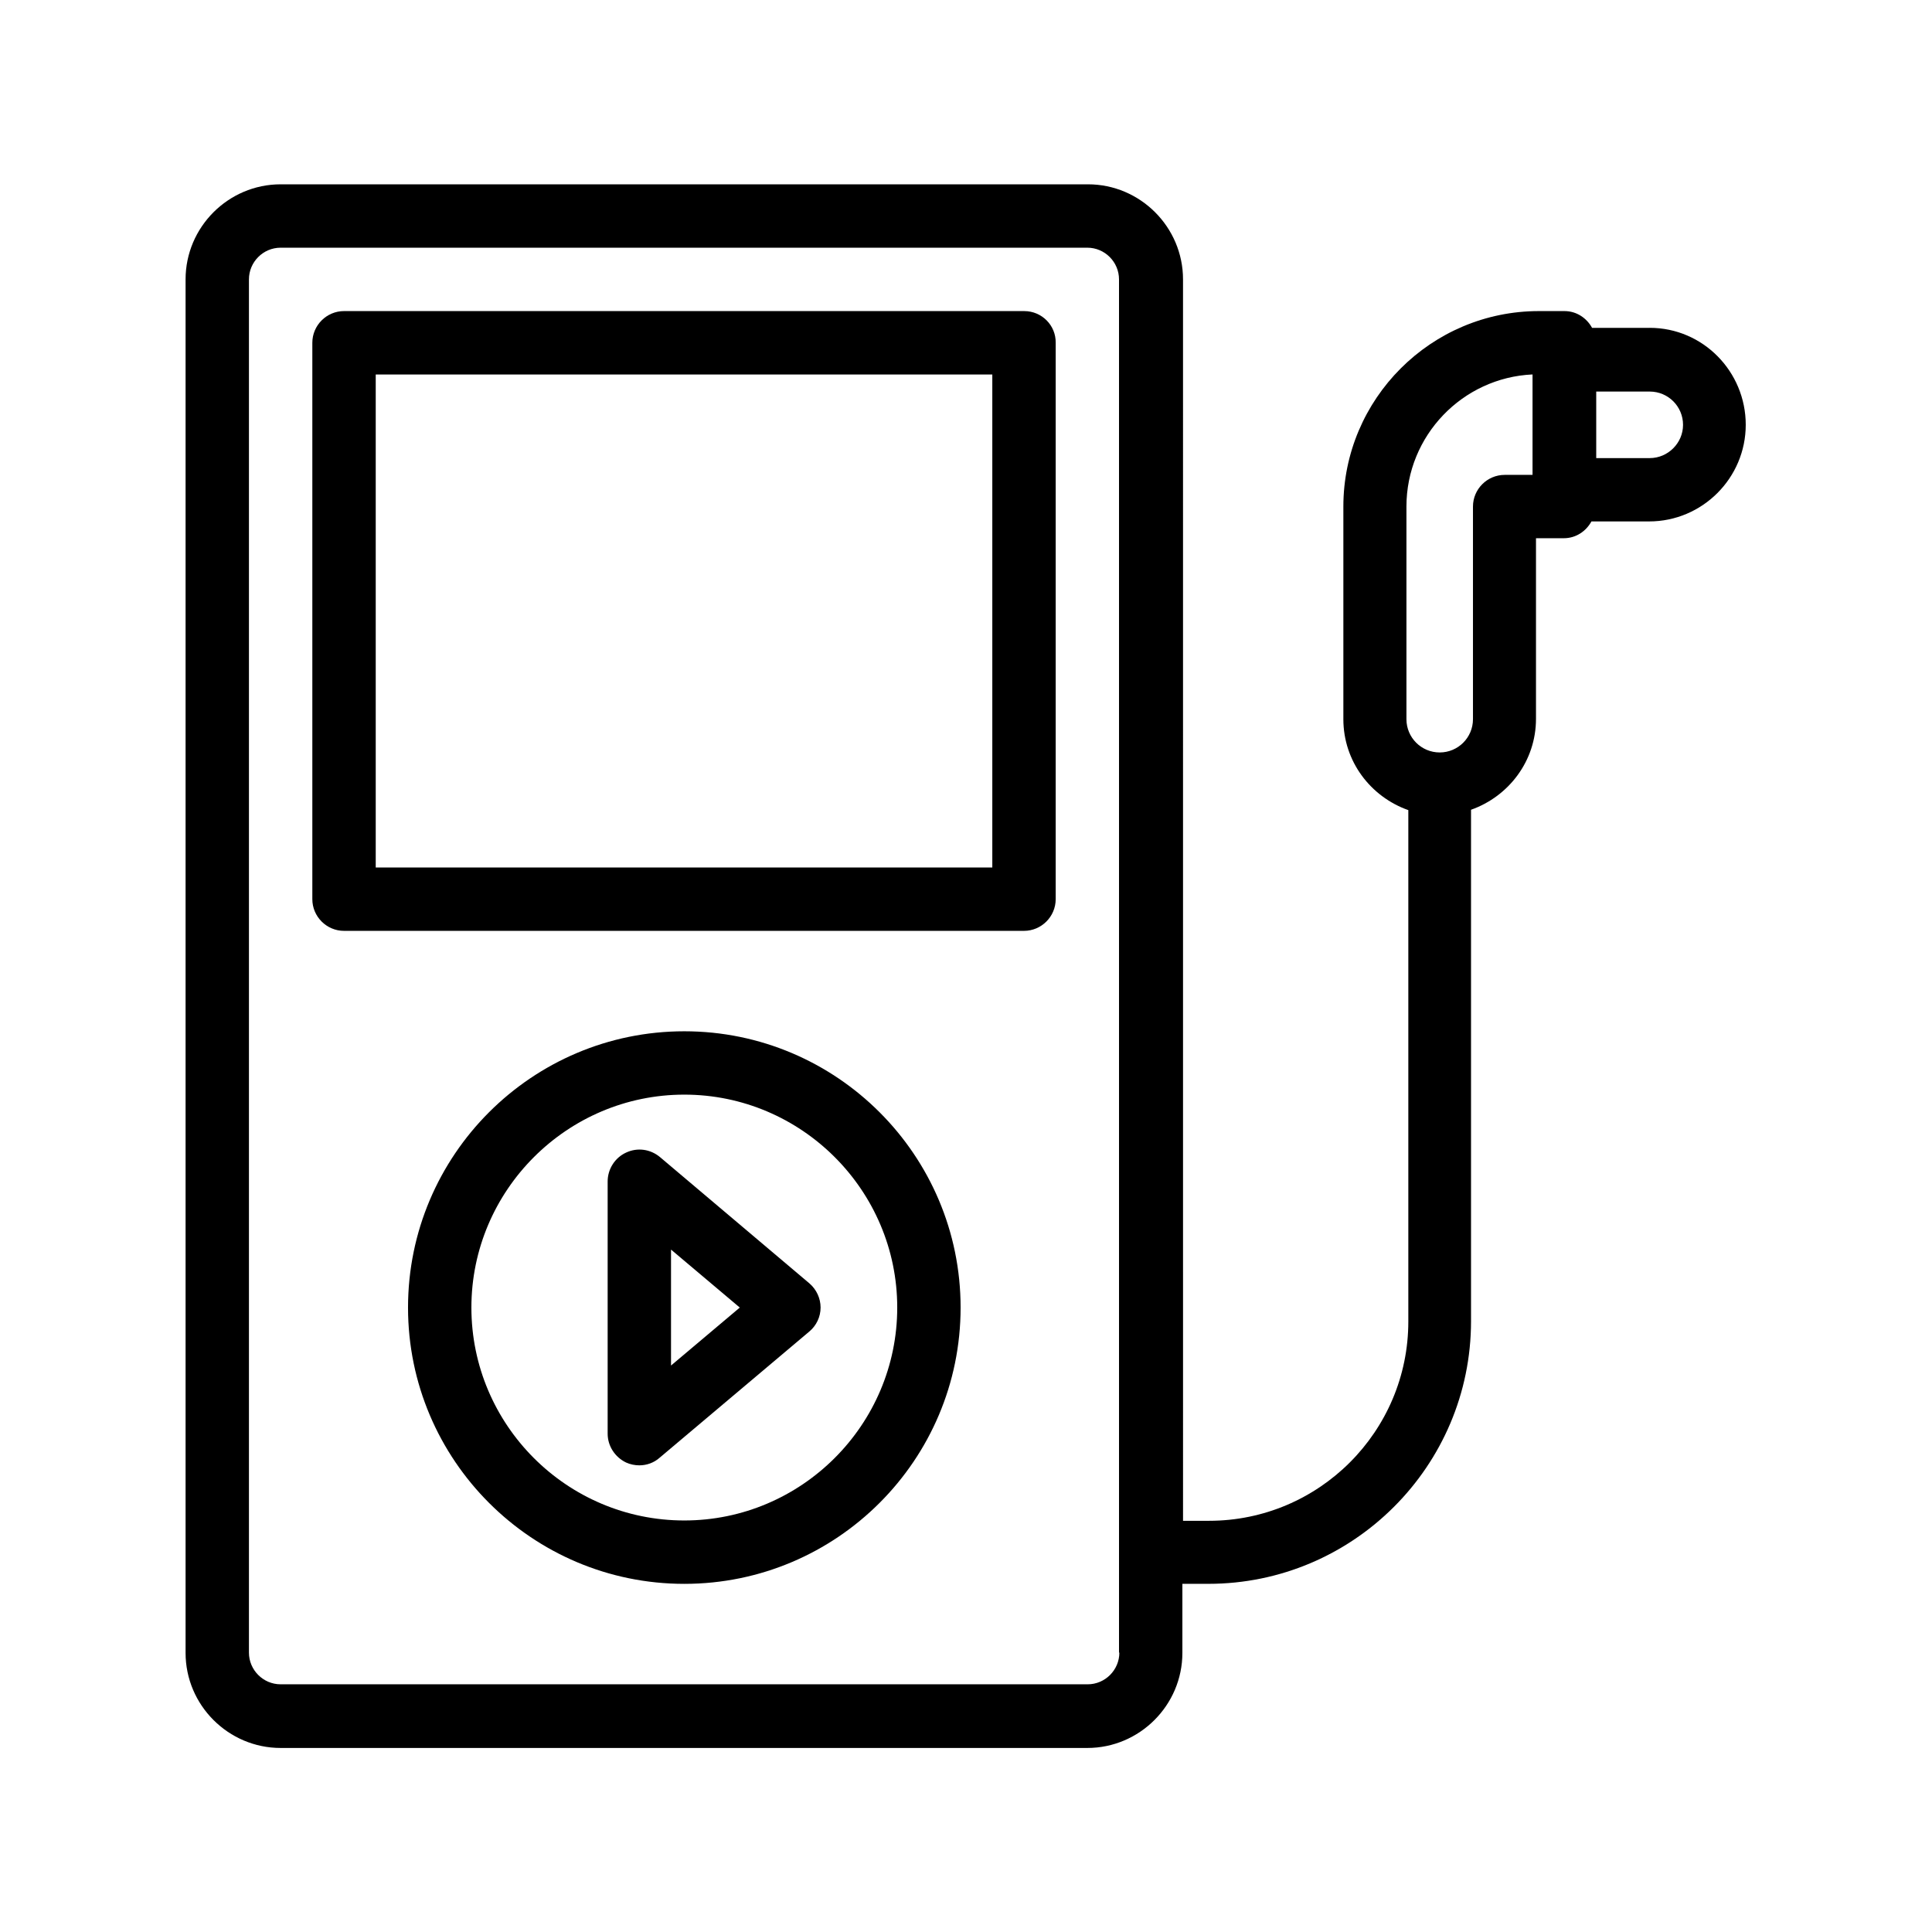 <?xml version="1.0" encoding="UTF-8"?>
<!-- Uploaded to: ICON Repo, www.iconrepo.com, Generator: ICON Repo Mixer Tools -->
<svg fill="#000000" width="800px" height="800px" version="1.1" viewBox="144 144 512 512" xmlns="http://www.w3.org/2000/svg">
 <g>
  <path d="m415.45 226.44h-180.28c-4.617 0-8.398 3.777-8.398 8.398v147.45c0 4.617 3.777 8.398 8.398 8.398h180.2c4.617 0 8.398-3.777 8.398-8.398v-147.45c0.082-4.617-3.695-8.395-8.312-8.395zm-8.398 147.45h-163.48v-130.65h163.4v130.65z"/>
  <path d="m325.35 417.3c-40.391 0-73.219 32.832-73.219 73.219 0 40.391 32.832 73.219 73.219 73.219 40.391 0 73.219-32.832 73.219-73.219s-32.832-73.219-73.219-73.219zm0 129.64c-31.152 0-56.426-25.359-56.426-56.426s25.359-56.426 56.426-56.426c31.066 0 56.426 25.359 56.426 56.426 0 31.07-25.359 56.426-56.426 56.426z"/>
  <path d="m318.89 450.63c-2.519-2.098-5.961-2.602-8.984-1.176-2.938 1.344-4.871 4.367-4.871 7.641v66.84c0 3.273 1.93 6.215 4.871 7.641 1.09 0.504 2.352 0.754 3.527 0.754 1.93 0 3.863-0.672 5.375-2.016l39.633-33.418c1.93-1.594 3.023-3.945 3.023-6.383 0-2.434-1.09-4.785-2.938-6.383zm2.938 55.25v-30.73l18.223 15.367z"/>
  <path d="m581.2 230.89h-15.281c-1.426-2.602-4.113-4.449-7.305-4.449h-6.801c-28.551 0-51.809 23.258-51.809 51.809v56.344c0 11.168 7.223 20.57 17.215 24.098v135.52c0 29.137-23.68 52.816-52.816 52.816h-6.887l-0.004-328.99c0-13.855-11.336-25.191-25.191-25.191h-213.95c-13.855 0-25.191 11.336-25.191 25.191v364c0 13.855 11.336 25.191 25.191 25.191h213.78c13.855 0 25.191-11.336 25.191-25.191v-18.305h6.887c38.375 0 69.609-31.234 69.609-69.609v-135.53c9.992-3.527 17.215-12.93 17.215-24.098v-47.863h7.391c3.191 0 5.879-1.848 7.305-4.449h15.281c14.105 0 25.609-11.504 25.609-25.609 0-14.109-11.336-25.695-25.441-25.695zm-140.56 351.07c0 4.617-3.777 8.398-8.398 8.398h-213.87c-4.617 0-8.398-3.777-8.398-8.398v-363.92c0-4.617 3.777-8.398 8.398-8.398h213.78c4.617 0 8.398 3.777 8.398 8.398v363.92zm102.11-312.11c-4.617 0-8.398 3.777-8.398 8.398v56.344c0 4.871-3.945 8.816-8.816 8.816s-8.816-3.945-8.816-8.816v-56.344c0-18.809 14.863-34.176 33.418-35.016v26.617zm38.457-4.449h-14.191v-17.633h14.191c4.871 0 8.816 3.945 8.816 8.816 0 4.867-4.031 8.816-8.816 8.816z"/>
 </g>
</svg>
